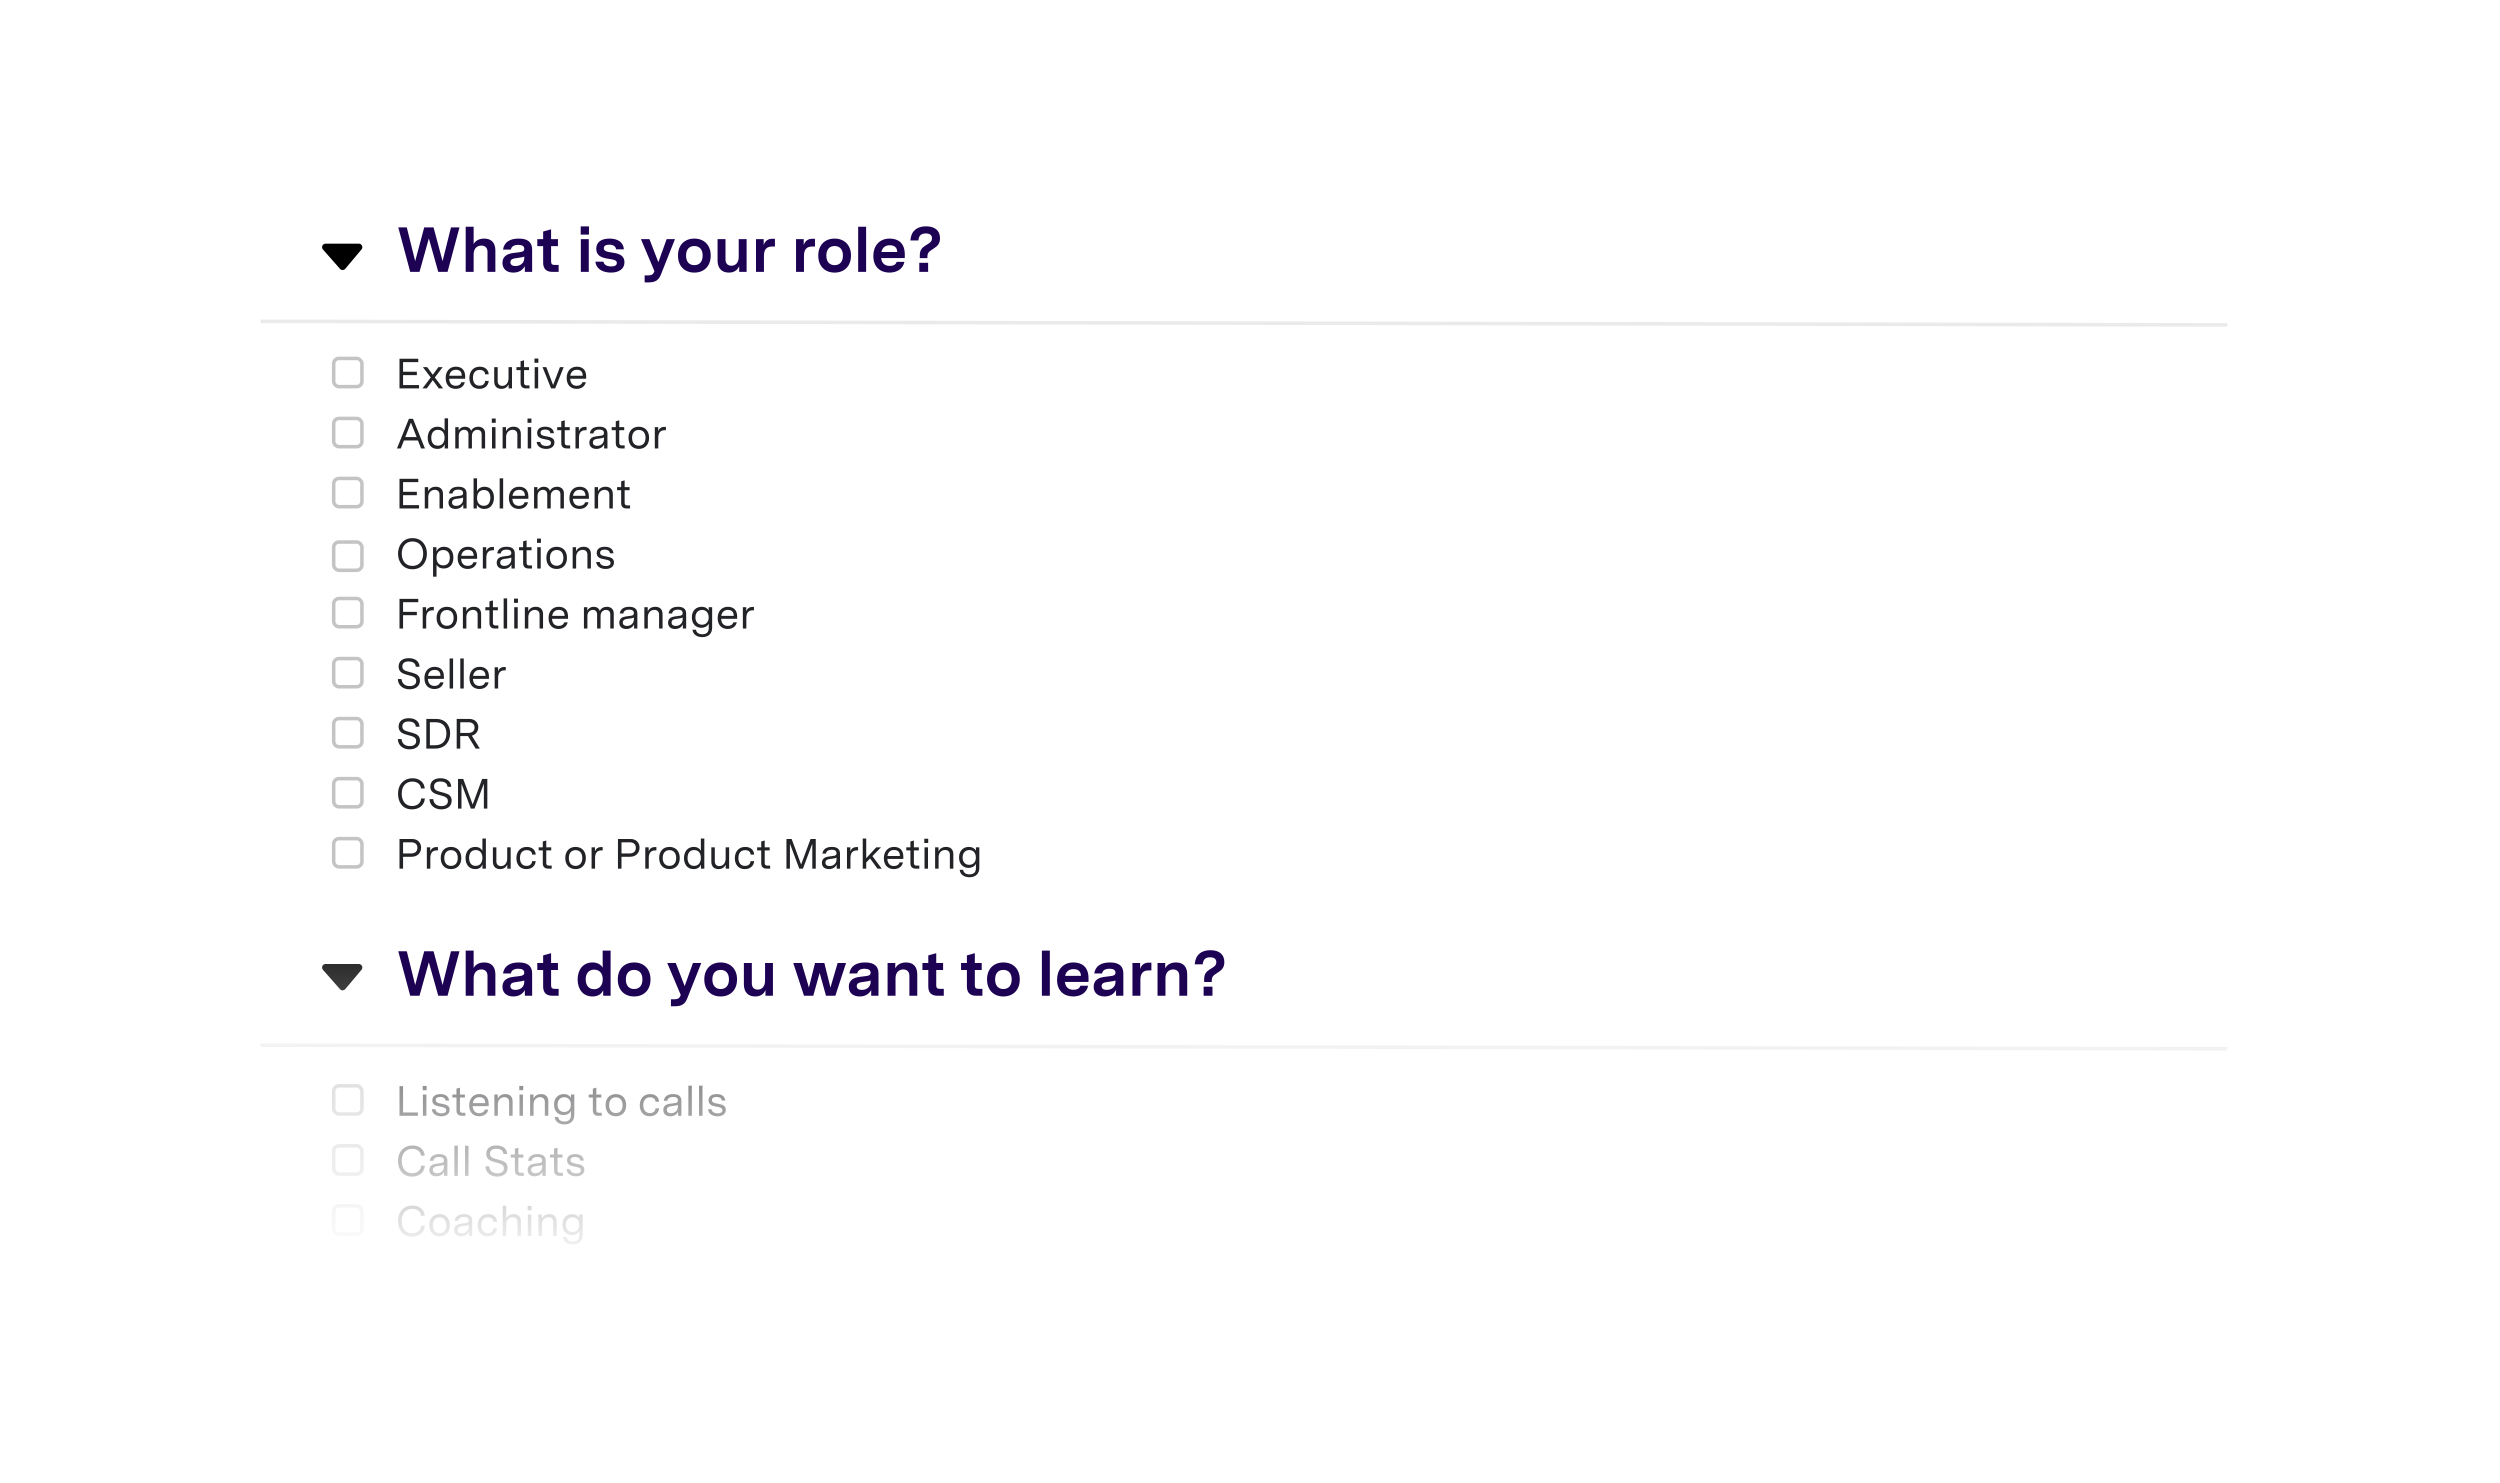 <svg xmlns="http://www.w3.org/2000/svg" fill="none" viewBox="0 0 708 420" height="420" width="708"><g filter="url(#filter0_d_365_137)"><path fill="white" d="M50 50C50 44.477 54.477 40 60 40H648C653.523 40 658 44.477 658 50V350C658 355.523 653.523 360 648 360H60C54.477 360 50 355.523 50 350V50Z"></path></g> <path stroke="#EAEAEA" d="M73.812 91L630.815 92.019"></path> <path stroke="#EAEAEA" d="M73.812 296L630.815 297.019"></path> <path fill="black" d="M101.614 69H92.212C91.352 69 90.893 70.015 91.461 70.661L96.272 76.127C96.676 76.586 97.394 76.578 97.788 76.109L102.38 70.643C102.926 69.993 102.464 69 101.614 69Z"></path> <path fill="black" d="M101.614 273H92.212C91.352 273 90.893 274.015 91.461 274.661L96.272 280.127C96.676 280.586 97.394 280.578 97.788 280.109L102.38 274.643C102.926 273.993 102.464 273 101.614 273Z"></path> <path fill="#222326" d="M113.14 316H118.348V315.052H114.148V307.6H113.14V316ZM119.769 316H120.753V309.964H119.769V316ZM119.709 308.74H120.813V307.528H119.709V308.74ZM124.978 316.132C126.226 316.132 127.33 315.556 127.33 314.296C127.33 313.084 126.31 312.82 125.314 312.628L124.63 312.496C123.946 312.364 123.406 312.172 123.406 311.536C123.406 310.96 123.85 310.648 124.69 310.648C125.506 310.648 126.106 310.948 126.178 311.68H127.186C127.066 310.492 126.166 309.844 124.738 309.844C123.406 309.844 122.434 310.408 122.434 311.62C122.434 312.796 123.358 313.156 124.306 313.336L125.11 313.492C125.842 313.636 126.358 313.828 126.358 314.428C126.358 315.04 125.83 315.304 125.038 315.304C124.21 315.304 123.454 315.016 123.298 314.152H122.29C122.434 315.544 123.682 316.132 124.978 316.132ZM130.819 316H131.791V315.136H130.999C130.435 315.136 130.255 314.872 130.255 314.332V310.828H131.659V309.964H130.255V308.032L129.271 308.308V309.964H128.107V310.828H129.271V314.464C129.271 315.484 129.811 316 130.819 316ZM135.705 316.132C136.869 316.132 137.997 315.568 138.285 314.236H137.325C137.085 314.944 136.497 315.256 135.741 315.256C134.661 315.256 133.929 314.632 133.857 313.252H138.393V312.628C138.393 310.612 137.217 309.844 135.741 309.844C134.013 309.844 132.873 311.14 132.873 313.036C132.873 315.136 134.121 316.132 135.705 316.132ZM133.893 312.412C134.049 311.392 134.673 310.72 135.753 310.72C136.941 310.72 137.421 311.38 137.421 312.412H133.893ZM140.008 316H140.992V312.772C140.992 311.476 141.832 310.72 142.84 310.72C143.608 310.72 144.184 311.164 144.184 312.076V316H145.168V311.92C145.168 310.612 144.448 309.844 143.116 309.844C142.036 309.844 141.34 310.348 140.968 311.104V309.964H140.008V316ZM147.121 316H148.105V309.964H147.121V316ZM147.061 308.74H148.165V307.528H147.061V308.74ZM150.122 316H151.106V312.772C151.106 311.476 151.946 310.72 152.954 310.72C153.722 310.72 154.298 311.164 154.298 312.076V316H155.282V311.92C155.282 310.612 154.562 309.844 153.23 309.844C152.15 309.844 151.454 310.348 151.082 311.104V309.964H150.122V316ZM159.838 318.436C161.494 318.436 162.646 317.536 162.646 315.724V309.964H161.686V310.9C161.398 310.372 160.738 309.844 159.682 309.844C158.23 309.844 156.898 310.792 156.898 312.844C156.898 314.8 158.146 315.796 159.598 315.796C160.402 315.796 161.29 315.448 161.686 314.608V315.82C161.686 317.08 161.002 317.62 159.85 317.62C158.734 317.62 158.17 317.08 158.062 316.336H157.078C157.21 317.668 158.338 318.436 159.838 318.436ZM157.906 312.844C157.906 311.392 158.818 310.732 159.814 310.732C160.81 310.732 161.662 311.416 161.662 312.856C161.662 314.344 160.714 314.92 159.778 314.92C158.77 314.92 157.906 314.236 157.906 312.844ZM169.444 316H170.416V315.136H169.624C169.06 315.136 168.88 314.872 168.88 314.332V310.828H170.284V309.964H168.88V308.032L167.896 308.308V309.964H166.732V310.828H167.896V314.464C167.896 315.484 168.436 316 169.444 316ZM174.414 316.132C176.166 316.132 177.33 314.944 177.33 312.988C177.33 311.032 176.166 309.844 174.414 309.844C172.662 309.844 171.498 311.032 171.498 312.988C171.498 314.944 172.662 316.132 174.414 316.132ZM172.506 312.988C172.506 311.548 173.274 310.756 174.414 310.756C175.554 310.756 176.322 311.548 176.322 312.988C176.322 314.428 175.554 315.22 174.414 315.22C173.274 315.22 172.506 314.428 172.506 312.988ZM183.998 316.132C185.462 316.132 186.518 315.292 186.65 313.876H185.642C185.558 314.764 184.958 315.22 184.046 315.22C182.75 315.22 182.186 314.236 182.186 312.988C182.186 311.74 182.75 310.756 184.106 310.756C184.982 310.756 185.594 311.176 185.642 312.016H186.65C186.554 310.624 185.546 309.844 184.118 309.844C182.186 309.844 181.178 311.284 181.178 313.036C181.178 314.716 182.09 316.132 183.998 316.132ZM189.826 316.132C190.906 316.132 191.65 315.628 192.034 314.848V316H192.97V311.788C192.97 310.468 192.178 309.844 190.654 309.844C189.13 309.844 188.158 310.48 187.99 311.74H188.998C189.106 311.032 189.658 310.648 190.642 310.648C191.542 310.648 191.986 311.008 191.986 311.644C191.986 312.196 191.602 312.328 191.122 312.388L189.694 312.58C188.722 312.712 187.846 313.168 187.846 314.368C187.846 315.544 188.722 316.132 189.826 316.132ZM188.842 314.308C188.842 313.504 189.574 313.336 190.054 313.276L190.954 313.156C191.494 313.084 191.758 313 191.986 312.892V313.396C191.986 314.572 191.062 315.268 190.018 315.268C189.358 315.268 188.842 314.98 188.842 314.308ZM194.946 316H195.93V307.468H194.946V316ZM197.969 316H198.953V307.468H197.969V316ZM203.201 316.132C204.449 316.132 205.553 315.556 205.553 314.296C205.553 313.084 204.533 312.82 203.537 312.628L202.853 312.496C202.169 312.364 201.629 312.172 201.629 311.536C201.629 310.96 202.073 310.648 202.913 310.648C203.729 310.648 204.329 310.948 204.401 311.68H205.409C205.289 310.492 204.389 309.844 202.961 309.844C201.629 309.844 200.657 310.408 200.657 311.62C200.657 312.796 201.581 313.156 202.529 313.336L203.333 313.492C204.065 313.636 204.581 313.828 204.581 314.428C204.581 315.04 204.053 315.304 203.261 315.304C202.433 315.304 201.677 315.016 201.521 314.152H200.513C200.657 315.544 201.905 316.132 203.201 316.132ZM116.668 333.216C118.588 333.216 120.172 332.148 120.316 330.132H119.26C119.152 331.524 118.06 332.268 116.704 332.268C114.712 332.268 113.764 330.66 113.764 328.764C113.764 326.532 115.048 325.344 116.74 325.344C118.072 325.344 119.092 326.004 119.224 327.288H120.28C120.16 325.452 118.66 324.396 116.8 324.396C114.496 324.396 112.72 326.028 112.72 328.812C112.72 331.14 113.992 333.216 116.668 333.216ZM123.557 333.132C124.637 333.132 125.381 332.628 125.765 331.848V333H126.701V328.788C126.701 327.468 125.909 326.844 124.385 326.844C122.861 326.844 121.889 327.48 121.721 328.74H122.729C122.837 328.032 123.389 327.648 124.373 327.648C125.273 327.648 125.717 328.008 125.717 328.644C125.717 329.196 125.333 329.328 124.853 329.388L123.425 329.58C122.453 329.712 121.577 330.168 121.577 331.368C121.577 332.544 122.453 333.132 123.557 333.132ZM122.573 331.308C122.573 330.504 123.305 330.336 123.785 330.276L124.685 330.156C125.225 330.084 125.489 330 125.717 329.892V330.396C125.717 331.572 124.793 332.268 123.749 332.268C123.089 332.268 122.573 331.98 122.573 331.308ZM128.676 333H129.66V324.468H128.676V333ZM131.7 333H132.684V324.468H131.7V333ZM140.816 333.216C142.436 333.216 143.756 332.388 143.756 330.732C143.756 329.388 142.892 328.872 141.584 328.524L140.336 328.188C139.376 327.924 138.764 327.624 138.764 326.724C138.764 325.764 139.448 325.32 140.552 325.32C141.572 325.32 142.496 325.692 142.58 326.82H143.636C143.564 325.128 142.196 324.396 140.588 324.396C138.92 324.396 137.708 325.176 137.708 326.772C137.708 327.984 138.404 328.632 139.868 329.04L141.236 329.424C142.052 329.652 142.688 330 142.688 330.876C142.688 331.776 142.004 332.292 140.852 332.292C139.652 332.292 138.656 331.704 138.536 330.312H137.48C137.54 332.088 138.932 333.216 140.816 333.216ZM147.366 333H148.338V332.136H147.546C146.982 332.136 146.802 331.872 146.802 331.332V327.828H148.206V326.964H146.802V325.032L145.818 325.308V326.964H144.654V327.828H145.818V331.464C145.818 332.484 146.358 333 147.366 333ZM151.4 333.132C152.48 333.132 153.224 332.628 153.608 331.848V333H154.544V328.788C154.544 327.468 153.752 326.844 152.228 326.844C150.704 326.844 149.732 327.48 149.564 328.74H150.572C150.68 328.032 151.232 327.648 152.216 327.648C153.116 327.648 153.56 328.008 153.56 328.644C153.56 329.196 153.176 329.328 152.696 329.388L151.268 329.58C150.296 329.712 149.42 330.168 149.42 331.368C149.42 332.544 150.296 333.132 151.4 333.132ZM150.416 331.308C150.416 330.504 151.148 330.336 151.628 330.276L152.528 330.156C153.068 330.084 153.332 330 153.56 329.892V330.396C153.56 331.572 152.636 332.268 151.592 332.268C150.932 332.268 150.416 331.98 150.416 331.308ZM158.452 333H159.424V332.136H158.632C158.068 332.136 157.888 331.872 157.888 331.332V327.828H159.292V326.964H157.888V325.032L156.904 325.308V326.964H155.74V327.828H156.904V331.464C156.904 332.484 157.444 333 158.452 333ZM163.134 333.132C164.382 333.132 165.486 332.556 165.486 331.296C165.486 330.084 164.466 329.82 163.47 329.628L162.786 329.496C162.102 329.364 161.562 329.172 161.562 328.536C161.562 327.96 162.006 327.648 162.846 327.648C163.662 327.648 164.262 327.948 164.334 328.68H165.342C165.222 327.492 164.322 326.844 162.894 326.844C161.562 326.844 160.59 327.408 160.59 328.62C160.59 329.796 161.514 330.156 162.462 330.336L163.266 330.492C163.998 330.636 164.514 330.828 164.514 331.428C164.514 332.04 163.986 332.304 163.194 332.304C162.366 332.304 161.61 332.016 161.454 331.152H160.446C160.59 332.544 161.838 333.132 163.134 333.132ZM116.668 350.216C118.588 350.216 120.172 349.148 120.316 347.132H119.26C119.152 348.524 118.06 349.268 116.704 349.268C114.712 349.268 113.764 347.66 113.764 345.764C113.764 343.532 115.048 342.344 116.74 342.344C118.072 342.344 119.092 343.004 119.224 344.288H120.28C120.16 342.452 118.66 341.396 116.8 341.396C114.496 341.396 112.72 343.028 112.72 345.812C112.72 348.14 113.992 350.216 116.668 350.216ZM124.493 350.132C126.245 350.132 127.409 348.944 127.409 346.988C127.409 345.032 126.245 343.844 124.493 343.844C122.741 343.844 121.577 345.032 121.577 346.988C121.577 348.944 122.741 350.132 124.493 350.132ZM122.585 346.988C122.585 345.548 123.353 344.756 124.493 344.756C125.633 344.756 126.401 345.548 126.401 346.988C126.401 348.428 125.633 349.22 124.493 349.22C123.353 349.22 122.585 348.428 122.585 346.988ZM130.588 350.132C131.668 350.132 132.412 349.628 132.796 348.848V350H133.732V345.788C133.732 344.468 132.94 343.844 131.416 343.844C129.892 343.844 128.92 344.48 128.752 345.74H129.76C129.868 345.032 130.42 344.648 131.404 344.648C132.304 344.648 132.748 345.008 132.748 345.644C132.748 346.196 132.364 346.328 131.884 346.388L130.456 346.58C129.484 346.712 128.608 347.168 128.608 348.368C128.608 349.544 129.484 350.132 130.588 350.132ZM129.604 348.308C129.604 347.504 130.336 347.336 130.816 347.276L131.716 347.156C132.256 347.084 132.52 347 132.748 346.892V347.396C132.748 348.572 131.824 349.268 130.78 349.268C130.12 349.268 129.604 348.98 129.604 348.308ZM138.108 350.132C139.572 350.132 140.628 349.292 140.76 347.876H139.752C139.668 348.764 139.068 349.22 138.156 349.22C136.86 349.22 136.296 348.236 136.296 346.988C136.296 345.74 136.86 344.756 138.215 344.756C139.092 344.756 139.704 345.176 139.752 346.016H140.76C140.664 344.624 139.656 343.844 138.228 343.844C136.296 343.844 135.288 345.284 135.288 347.036C135.288 348.716 136.2 350.132 138.108 350.132ZM142.375 350H143.359V346.772C143.359 345.476 144.199 344.72 145.207 344.72C145.975 344.72 146.551 345.164 146.551 346.076V350H147.535V345.92C147.535 344.612 146.815 343.844 145.483 343.844C144.415 343.844 143.731 344.336 143.359 345.08V341.468H142.375V350ZM149.488 350H150.472V343.964H149.488V350ZM149.428 342.74H150.532V341.528H149.428V342.74ZM152.489 350H153.473V346.772C153.473 345.476 154.313 344.72 155.321 344.72C156.089 344.72 156.665 345.164 156.665 346.076V350H157.649V345.92C157.649 344.612 156.929 343.844 155.597 343.844C154.517 343.844 153.821 344.348 153.449 345.104V343.964H152.489V350ZM162.205 352.436C163.861 352.436 165.013 351.536 165.013 349.724V343.964H164.053V344.9C163.765 344.372 163.105 343.844 162.049 343.844C160.597 343.844 159.265 344.792 159.265 346.844C159.265 348.8 160.513 349.796 161.965 349.796C162.769 349.796 163.657 349.448 164.053 348.608V349.82C164.053 351.08 163.369 351.62 162.217 351.62C161.101 351.62 160.537 351.08 160.429 350.336H159.445C159.577 351.668 160.705 352.436 162.205 352.436ZM160.273 346.844C160.273 345.392 161.185 344.732 162.181 344.732C163.177 344.732 164.029 345.416 164.029 346.856C164.029 348.344 163.081 348.92 162.145 348.92C161.137 348.92 160.273 348.236 160.273 346.844Z"></path> <rect stroke="#C4C4C4" fill="white" rx="1.5" height="8" width="8" y="101.5" x="94.5"></rect> <rect stroke="#C4C4C4" fill="white" rx="1.5" height="8" width="8" y="118.5" x="94.5"></rect> <rect stroke="#C4C4C4" fill="white" rx="1.5" height="8" width="8" y="135.5" x="94.5"></rect> <rect stroke="#C4C4C4" fill="white" rx="1.5" height="8" width="8" y="153.5" x="94.5"></rect> <rect stroke="#C4C4C4" fill="white" rx="1.5" height="8" width="8" y="169.5" x="94.5"></rect> <rect stroke="#C4C4C4" fill="white" rx="1.5" height="8" width="8" y="186.5" x="94.5"></rect> <rect stroke="#C4C4C4" fill="white" rx="1.5" height="8" width="8" y="203.5" x="94.5"></rect> <rect stroke="#C4C4C4" fill="white" rx="1.5" height="8" width="8" y="220.5" x="94.5"></rect> <rect stroke="#C4C4C4" fill="white" rx="1.5" height="8" width="8" y="237.5" x="94.5"></rect> <rect stroke="#C4C4C4" fill="white" rx="1.5" height="8" width="8" y="307.5" x="94.5"></rect> <rect stroke="#C4C4C4" fill="white" rx="1.5" height="8" width="8" y="324.5" x="94.5"></rect> <rect stroke="#C4C4C4" fill="white" rx="1.5" height="8" width="8" y="341.5" x="94.5"></rect> <path fill="url(#paint0_linear_365_137)" d="M50 51C50 45.477 54.477 41 60 41H648C653.523 41 658 45.477 658 51V350C658 355.523 653.523 360 648 360H60C54.477 360 50 355.523 50 350V51Z"></path> <path fill="#222326" d="M113.14 110H118.672V109.052H114.148V106.232H118.048V105.284H114.148V102.548H118.456V101.6H113.14V110ZM119.637 110H120.861L122.565 107.66L124.269 110H125.493L123.141 106.904L125.373 103.964H124.161L122.565 106.136L120.969 103.964H119.757L121.989 106.904L119.637 110ZM129.049 110.132C130.213 110.132 131.341 109.568 131.629 108.236H130.669C130.429 108.944 129.841 109.256 129.085 109.256C128.005 109.256 127.273 108.632 127.201 107.252H131.737V106.628C131.737 104.612 130.561 103.844 129.085 103.844C127.357 103.844 126.217 105.14 126.217 107.036C126.217 109.136 127.465 110.132 129.049 110.132ZM127.237 106.412C127.393 105.392 128.017 104.72 129.097 104.72C130.285 104.72 130.765 105.38 130.765 106.412H127.237ZM135.752 110.132C137.216 110.132 138.272 109.292 138.404 107.876H137.396C137.312 108.764 136.712 109.22 135.8 109.22C134.504 109.22 133.94 108.236 133.94 106.988C133.94 105.74 134.504 104.756 135.86 104.756C136.736 104.756 137.348 105.176 137.396 106.016H138.404C138.308 104.624 137.3 103.844 135.872 103.844C133.94 103.844 132.932 105.284 132.932 107.036C132.932 108.716 133.844 110.132 135.752 110.132ZM142 110.132C142.972 110.132 143.656 109.676 144.04 108.884V110H145V103.964H144.016V107.156C144.016 108.356 143.32 109.28 142.252 109.28C141.496 109.28 140.944 108.836 140.944 107.924V103.964H139.96V108.056C139.96 109.364 140.74 110.132 142 110.132ZM148.972 110H149.944V109.136H149.152C148.588 109.136 148.408 108.872 148.408 108.332V104.828H149.812V103.964H148.408V102.032L147.424 102.308V103.964H146.26V104.828H147.424V108.464C147.424 109.484 147.964 110 148.972 110ZM151.422 110H152.406V103.964H151.422V110ZM151.362 102.74H152.466V101.528H151.362V102.74ZM156.066 110H157.218L159.642 103.964H158.574L156.642 109.04L154.71 103.964H153.642L156.066 110ZM163.315 110.132C164.479 110.132 165.607 109.568 165.895 108.236H164.935C164.695 108.944 164.107 109.256 163.351 109.256C162.271 109.256 161.539 108.632 161.467 107.252H166.003V106.628C166.003 104.612 164.827 103.844 163.351 103.844C161.623 103.844 160.483 105.14 160.483 107.036C160.483 109.136 161.731 110.132 163.315 110.132ZM161.503 106.412C161.659 105.392 162.283 104.72 163.363 104.72C164.551 104.72 165.031 105.38 165.031 106.412H161.503ZM112.42 127H113.512L114.4 124.732H118.36L119.248 127H120.34L116.956 118.6H115.804L112.42 127ZM114.772 123.784L116.38 119.668L117.988 123.784H114.772ZM123.855 127.132C125.043 127.132 125.643 126.544 125.931 125.812V127H126.891V118.468H125.907V121.948C125.583 121.324 124.947 120.844 123.891 120.844C121.959 120.844 121.131 122.428 121.131 124C121.131 125.56 121.923 127.132 123.855 127.132ZM122.139 123.976C122.139 122.824 122.631 121.732 124.011 121.732C125.379 121.732 125.907 122.788 125.907 123.94C125.907 125.104 125.379 126.22 123.999 126.22C122.631 126.22 122.139 125.14 122.139 123.976ZM128.934 127H129.918V123.412C129.918 122.296 130.686 121.72 131.478 121.72C132.15 121.72 132.666 122.14 132.666 122.992V127H133.65V123.412C133.65 122.296 134.418 121.72 135.21 121.72C135.882 121.72 136.398 122.14 136.398 122.992V127H137.382V122.68C137.382 121.468 136.506 120.844 135.438 120.844C134.61 120.844 133.782 121.216 133.422 122.044C133.206 121.216 132.474 120.844 131.694 120.844C130.878 120.844 130.206 121.252 129.894 121.96V120.964H128.934V127ZM139.34 127H140.324V120.964H139.34V127ZM139.28 119.74H140.384V118.528H139.28V119.74ZM142.34 127H143.324V123.772C143.324 122.476 144.164 121.72 145.172 121.72C145.94 121.72 146.516 122.164 146.516 123.076V127H147.5V122.92C147.5 121.612 146.78 120.844 145.448 120.844C144.368 120.844 143.672 121.348 143.3 122.104V120.964H142.34V127ZM149.453 127H150.437V120.964H149.453V127ZM149.393 119.74H150.497V118.528H149.393V119.74ZM154.662 127.132C155.91 127.132 157.014 126.556 157.014 125.296C157.014 124.084 155.994 123.82 154.998 123.628L154.314 123.496C153.63 123.364 153.09 123.172 153.09 122.536C153.09 121.96 153.534 121.648 154.374 121.648C155.19 121.648 155.79 121.948 155.862 122.68H156.87C156.75 121.492 155.85 120.844 154.422 120.844C153.09 120.844 152.118 121.408 152.118 122.62C152.118 123.796 153.042 124.156 153.99 124.336L154.794 124.492C155.526 124.636 156.042 124.828 156.042 125.428C156.042 126.04 155.514 126.304 154.722 126.304C153.894 126.304 153.138 126.016 152.982 125.152H151.974C152.118 126.544 153.366 127.132 154.662 127.132ZM160.503 127H161.475V126.136H160.683C160.119 126.136 159.939 125.872 159.939 125.332V121.828H161.343V120.964H159.939V119.032L158.955 119.308V120.964H157.791V121.828H158.955V125.464C158.955 126.484 159.495 127 160.503 127ZM162.977 127H163.961V124.024C163.961 122.752 164.417 121.84 165.737 121.84H166.121V120.892H165.689C164.777 120.892 164.213 121.348 163.937 122.104V120.964H162.977V127ZM168.885 127.132C169.965 127.132 170.709 126.628 171.093 125.848V127H172.029V122.788C172.029 121.468 171.237 120.844 169.713 120.844C168.189 120.844 167.217 121.48 167.049 122.74H168.057C168.165 122.032 168.717 121.648 169.701 121.648C170.601 121.648 171.045 122.008 171.045 122.644C171.045 123.196 170.661 123.328 170.181 123.388L168.753 123.58C167.781 123.712 166.905 124.168 166.905 125.368C166.905 126.544 167.781 127.132 168.885 127.132ZM167.901 125.308C167.901 124.504 168.633 124.336 169.113 124.276L170.013 124.156C170.553 124.084 170.817 124 171.045 123.892V124.396C171.045 125.572 170.121 126.268 169.077 126.268C168.417 126.268 167.901 125.98 167.901 125.308ZM175.936 127H176.908V126.136H176.116C175.552 126.136 175.372 125.872 175.372 125.332V121.828H176.776V120.964H175.372V119.032L174.388 119.308V120.964H173.224V121.828H174.388V125.464C174.388 126.484 174.928 127 175.936 127ZM180.907 127.132C182.659 127.132 183.823 125.944 183.823 123.988C183.823 122.032 182.659 120.844 180.907 120.844C179.155 120.844 177.991 122.032 177.991 123.988C177.991 125.944 179.155 127.132 180.907 127.132ZM178.999 123.988C178.999 122.548 179.767 121.756 180.907 121.756C182.047 121.756 182.815 122.548 182.815 123.988C182.815 125.428 182.047 126.22 180.907 126.22C179.767 126.22 178.999 125.428 178.999 123.988ZM185.442 127H186.426V124.024C186.426 122.752 186.882 121.84 188.202 121.84H188.586V120.892H188.154C187.242 120.892 186.678 121.348 186.402 122.104V120.964H185.442V127ZM113.14 144H118.672V143.052H114.148V140.232H118.048V139.284H114.148V136.548H118.456V135.6H113.14V144ZM120.297 144H121.281V140.772C121.281 139.476 122.121 138.72 123.129 138.72C123.897 138.72 124.473 139.164 124.473 140.076V144H125.457V139.92C125.457 138.612 124.737 137.844 123.405 137.844C122.325 137.844 121.629 138.348 121.257 139.104V137.964H120.297V144ZM128.994 144.132C130.074 144.132 130.818 143.628 131.202 142.848V144H132.138V139.788C132.138 138.468 131.346 137.844 129.822 137.844C128.298 137.844 127.326 138.48 127.158 139.74H128.166C128.274 139.032 128.826 138.648 129.81 138.648C130.71 138.648 131.154 139.008 131.154 139.644C131.154 140.196 130.77 140.328 130.29 140.388L128.862 140.58C127.89 140.712 127.014 141.168 127.014 142.368C127.014 143.544 127.89 144.132 128.994 144.132ZM128.01 142.308C128.01 141.504 128.742 141.336 129.222 141.276L130.122 141.156C130.662 141.084 130.926 141 131.154 140.892V141.396C131.154 142.572 130.23 143.268 129.186 143.268C128.526 143.268 128.01 142.98 128.01 142.308ZM137.162 144.132C139.106 144.132 139.886 142.512 139.886 140.928C139.886 139.344 139.106 137.844 137.21 137.844C136.082 137.844 135.41 138.456 135.098 139.092V135.468H134.114V144H135.05V142.944C135.386 143.604 136.094 144.132 137.162 144.132ZM135.098 141.048C135.098 139.824 135.674 138.768 137.054 138.768C138.422 138.768 138.866 139.812 138.866 140.964C138.866 142.128 138.41 143.244 137.006 143.244C135.638 143.244 135.098 142.188 135.098 141.048ZM141.508 144H142.492V135.468H141.508V144ZM146.944 144.132C148.108 144.132 149.236 143.568 149.524 142.236H148.564C148.324 142.944 147.736 143.256 146.98 143.256C145.9 143.256 145.168 142.632 145.096 141.252H149.632V140.628C149.632 138.612 148.456 137.844 146.98 137.844C145.252 137.844 144.112 139.14 144.112 141.036C144.112 143.136 145.36 144.132 146.944 144.132ZM145.132 140.412C145.288 139.392 145.912 138.72 146.992 138.72C148.18 138.72 148.66 139.38 148.66 140.412H145.132ZM151.247 144H152.231V140.412C152.231 139.296 152.999 138.72 153.791 138.72C154.463 138.72 154.979 139.14 154.979 139.992V144H155.963V140.412C155.963 139.296 156.731 138.72 157.523 138.72C158.195 138.72 158.711 139.14 158.711 139.992V144H159.695V139.68C159.695 138.468 158.819 137.844 157.751 137.844C156.923 137.844 156.095 138.216 155.735 139.044C155.519 138.216 154.787 137.844 154.007 137.844C153.191 137.844 152.519 138.252 152.207 138.96V137.964H151.247V144ZM164.088 144.132C165.252 144.132 166.38 143.568 166.668 142.236H165.708C165.468 142.944 164.88 143.256 164.124 143.256C163.044 143.256 162.312 142.632 162.24 141.252H166.776V140.628C166.776 138.612 165.6 137.844 164.124 137.844C162.396 137.844 161.256 139.14 161.256 141.036C161.256 143.136 162.504 144.132 164.088 144.132ZM162.276 140.412C162.432 139.392 163.056 138.72 164.136 138.72C165.324 138.72 165.804 139.38 165.804 140.412H162.276ZM168.391 144H169.375V140.772C169.375 139.476 170.215 138.72 171.223 138.72C171.991 138.72 172.567 139.164 172.567 140.076V144H173.551V139.92C173.551 138.612 172.831 137.844 171.499 137.844C170.419 137.844 169.723 138.348 169.351 139.104V137.964H168.391V144ZM177.46 144H178.432V143.136H177.64C177.076 143.136 176.896 142.872 176.896 142.332V138.828H178.3V137.964H176.896V136.032L175.912 136.308V137.964H174.748V138.828H175.912V142.464C175.912 143.484 176.452 144 177.46 144ZM116.812 161.216C119.512 161.216 120.904 159.104 120.904 156.8C120.904 154.496 119.512 152.396 116.812 152.396C114.112 152.396 112.72 154.496 112.72 156.8C112.72 159.104 114.112 161.216 116.812 161.216ZM113.776 156.8C113.776 154.94 114.76 153.344 116.812 153.344C118.864 153.344 119.848 154.94 119.848 156.8C119.848 158.66 118.864 160.268 116.812 160.268C114.76 160.268 113.776 158.66 113.776 156.8ZM122.641 163.304H123.625V159.944C123.949 160.496 124.549 161 125.653 161C127.165 161 128.401 160.064 128.401 157.928C128.401 155.804 127.177 154.844 125.725 154.844C124.621 154.844 123.889 155.42 123.601 156.188V154.964H122.641V163.304ZM123.625 157.928C123.625 156.404 124.465 155.768 125.533 155.768C126.601 155.768 127.393 156.428 127.393 157.928C127.393 159.44 126.589 160.112 125.521 160.112C124.465 160.112 123.625 159.452 123.625 157.928ZM132.436 161.132C133.6 161.132 134.728 160.568 135.016 159.236H134.056C133.816 159.944 133.228 160.256 132.472 160.256C131.392 160.256 130.66 159.632 130.588 158.252H135.124V157.628C135.124 155.612 133.948 154.844 132.472 154.844C130.744 154.844 129.604 156.14 129.604 158.036C129.604 160.136 130.852 161.132 132.436 161.132ZM130.624 157.412C130.78 156.392 131.404 155.72 132.484 155.72C133.672 155.72 134.152 156.38 134.152 157.412H130.624ZM136.739 161H137.723V158.024C137.723 156.752 138.179 155.84 139.499 155.84H139.883V154.892H139.451C138.539 154.892 137.975 155.348 137.699 156.104V154.964H136.739V161ZM142.646 161.132C143.726 161.132 144.47 160.628 144.854 159.848V161H145.79V156.788C145.79 155.468 144.998 154.844 143.474 154.844C141.95 154.844 140.978 155.48 140.81 156.74H141.818C141.926 156.032 142.478 155.648 143.462 155.648C144.362 155.648 144.806 156.008 144.806 156.644C144.806 157.196 144.422 157.328 143.942 157.388L142.514 157.58C141.542 157.712 140.666 158.168 140.666 159.368C140.666 160.544 141.542 161.132 142.646 161.132ZM141.662 159.308C141.662 158.504 142.394 158.336 142.874 158.276L143.774 158.156C144.314 158.084 144.578 158 144.806 157.892V158.396C144.806 159.572 143.882 160.268 142.838 160.268C142.178 160.268 141.662 159.98 141.662 159.308ZM149.698 161H150.67V160.136H149.878C149.314 160.136 149.134 159.872 149.134 159.332V155.828H150.538V154.964H149.134V153.032L148.15 153.308V154.964H146.986V155.828H148.15V159.464C148.15 160.484 148.69 161 149.698 161ZM152.148 161H153.132V154.964H152.148V161ZM152.088 153.74H153.192V152.528H152.088V153.74ZM157.645 161.132C159.397 161.132 160.561 159.944 160.561 157.988C160.561 156.032 159.397 154.844 157.645 154.844C155.893 154.844 154.729 156.032 154.729 157.988C154.729 159.944 155.893 161.132 157.645 161.132ZM155.737 157.988C155.737 156.548 156.505 155.756 157.645 155.756C158.785 155.756 159.553 156.548 159.553 157.988C159.553 159.428 158.785 160.22 157.645 160.22C156.505 160.22 155.737 159.428 155.737 157.988ZM162.18 161H163.164V157.772C163.164 156.476 164.004 155.72 165.012 155.72C165.78 155.72 166.356 156.164 166.356 157.076V161H167.34V156.92C167.34 155.612 166.62 154.844 165.288 154.844C164.208 154.844 163.512 155.348 163.14 156.104V154.964H162.18V161ZM171.525 161.132C172.773 161.132 173.877 160.556 173.877 159.296C173.877 158.084 172.857 157.82 171.861 157.628L171.177 157.496C170.493 157.364 169.953 157.172 169.953 156.536C169.953 155.96 170.397 155.648 171.237 155.648C172.053 155.648 172.653 155.948 172.725 156.68H173.733C173.613 155.492 172.713 154.844 171.285 154.844C169.953 154.844 168.981 155.408 168.981 156.62C168.981 157.796 169.905 158.156 170.853 158.336L171.657 158.492C172.389 158.636 172.905 158.828 172.905 159.428C172.905 160.04 172.377 160.304 171.585 160.304C170.757 160.304 170.001 160.016 169.845 159.152H168.837C168.981 160.544 170.229 161.132 171.525 161.132ZM113.14 178H114.148V174.232H118.048V173.284H114.148V170.548H118.456V169.6H113.14V178ZM119.711 178H120.695V175.024C120.695 173.752 121.151 172.84 122.471 172.84H122.855V171.892H122.423C121.511 171.892 120.947 172.348 120.671 173.104V171.964H119.711V178ZM126.555 178.132C128.307 178.132 129.471 176.944 129.471 174.988C129.471 173.032 128.307 171.844 126.555 171.844C124.803 171.844 123.639 173.032 123.639 174.988C123.639 176.944 124.803 178.132 126.555 178.132ZM124.647 174.988C124.647 173.548 125.415 172.756 126.555 172.756C127.695 172.756 128.463 173.548 128.463 174.988C128.463 176.428 127.695 177.22 126.555 177.22C125.415 177.22 124.647 176.428 124.647 174.988ZM131.09 178H132.074V174.772C132.074 173.476 132.914 172.72 133.922 172.72C134.69 172.72 135.266 173.164 135.266 174.076V178H136.25V173.92C136.25 172.612 135.53 171.844 134.198 171.844C133.118 171.844 132.422 172.348 132.05 173.104V171.964H131.09V178ZM140.159 178H141.131V177.136H140.339C139.775 177.136 139.595 176.872 139.595 176.332V172.828H140.999V171.964H139.595V170.032L138.611 170.308V171.964H137.447V172.828H138.611V176.464C138.611 177.484 139.151 178 140.159 178ZM142.633 178H143.617V169.468H142.633V178ZM145.633 178H146.617V171.964H145.633V178ZM145.573 170.74H146.677V169.528H145.573V170.74ZM148.633 178H149.617V174.772C149.617 173.476 150.457 172.72 151.465 172.72C152.233 172.72 152.809 173.164 152.809 174.076V178H153.793V173.92C153.793 172.612 153.073 171.844 151.741 171.844C150.661 171.844 149.965 172.348 149.593 173.104V171.964H148.633V178ZM158.182 178.132C159.346 178.132 160.474 177.568 160.762 176.236H159.802C159.562 176.944 158.974 177.256 158.218 177.256C157.138 177.256 156.406 176.632 156.334 175.252H160.87V174.628C160.87 172.612 159.694 171.844 158.218 171.844C156.49 171.844 155.35 173.14 155.35 175.036C155.35 177.136 156.598 178.132 158.182 178.132ZM156.37 174.412C156.526 173.392 157.15 172.72 158.23 172.72C159.418 172.72 159.898 173.38 159.898 174.412H156.37ZM165.368 178H166.352V174.412C166.352 173.296 167.12 172.72 167.912 172.72C168.584 172.72 169.1 173.14 169.1 173.992V178H170.084V174.412C170.084 173.296 170.852 172.72 171.644 172.72C172.316 172.72 172.832 173.14 172.832 173.992V178H173.816V173.68C173.816 172.468 172.94 171.844 171.872 171.844C171.044 171.844 170.216 172.216 169.856 173.044C169.64 172.216 168.908 171.844 168.128 171.844C167.312 171.844 166.64 172.252 166.328 172.96V171.964H165.368V178ZM177.357 178.132C178.437 178.132 179.181 177.628 179.565 176.848V178H180.501V173.788C180.501 172.468 179.709 171.844 178.185 171.844C176.661 171.844 175.689 172.48 175.521 173.74H176.529C176.637 173.032 177.189 172.648 178.173 172.648C179.073 172.648 179.517 173.008 179.517 173.644C179.517 174.196 179.133 174.328 178.653 174.388L177.225 174.58C176.253 174.712 175.377 175.168 175.377 176.368C175.377 177.544 176.253 178.132 177.357 178.132ZM176.373 176.308C176.373 175.504 177.105 175.336 177.585 175.276L178.485 175.156C179.025 175.084 179.289 175 179.517 174.892V175.396C179.517 176.572 178.593 177.268 177.549 177.268C176.889 177.268 176.373 176.98 176.373 176.308ZM182.477 178H183.461V174.772C183.461 173.476 184.301 172.72 185.309 172.72C186.077 172.72 186.653 173.164 186.653 174.076V178H187.637V173.92C187.637 172.612 186.917 171.844 185.585 171.844C184.505 171.844 183.809 172.348 183.437 173.104V171.964H182.477V178ZM191.174 178.132C192.254 178.132 192.998 177.628 193.382 176.848V178H194.318V173.788C194.318 172.468 193.526 171.844 192.002 171.844C190.478 171.844 189.506 172.48 189.338 173.74H190.346C190.454 173.032 191.006 172.648 191.99 172.648C192.89 172.648 193.334 173.008 193.334 173.644C193.334 174.196 192.95 174.328 192.47 174.388L191.042 174.58C190.07 174.712 189.194 175.168 189.194 176.368C189.194 177.544 190.07 178.132 191.174 178.132ZM190.19 176.308C190.19 175.504 190.922 175.336 191.402 175.276L192.302 175.156C192.842 175.084 193.106 175 193.334 174.892V175.396C193.334 176.572 192.41 177.268 191.366 177.268C190.706 177.268 190.19 176.98 190.19 176.308ZM198.873 180.436C200.529 180.436 201.681 179.536 201.681 177.724V171.964H200.721V172.9C200.433 172.372 199.773 171.844 198.717 171.844C197.265 171.844 195.933 172.792 195.933 174.844C195.933 176.8 197.181 177.796 198.633 177.796C199.437 177.796 200.325 177.448 200.721 176.608V177.82C200.721 179.08 200.037 179.62 198.885 179.62C197.769 179.62 197.205 179.08 197.097 178.336H196.113C196.245 179.668 197.373 180.436 198.873 180.436ZM196.941 174.844C196.941 173.392 197.853 172.732 198.849 172.732C199.845 172.732 200.697 173.416 200.697 174.856C200.697 176.344 199.749 176.92 198.813 176.92C197.805 176.92 196.941 176.236 196.941 174.844ZM206.077 178.132C207.241 178.132 208.369 177.568 208.657 176.236H207.697C207.457 176.944 206.869 177.256 206.113 177.256C205.033 177.256 204.301 176.632 204.229 175.252H208.765V174.628C208.765 172.612 207.589 171.844 206.113 171.844C204.385 171.844 203.245 173.14 203.245 175.036C203.245 177.136 204.493 178.132 206.077 178.132ZM204.265 174.412C204.421 173.392 205.045 172.72 206.125 172.72C207.313 172.72 207.793 173.38 207.793 174.412H204.265ZM210.379 178H211.363V175.024C211.363 173.752 211.819 172.84 213.139 172.84H213.523V171.892H213.091C212.179 171.892 211.615 172.348 211.339 173.104V171.964H210.379V178ZM115.996 195.216C117.616 195.216 118.936 194.388 118.936 192.732C118.936 191.388 118.072 190.872 116.764 190.524L115.516 190.188C114.556 189.924 113.944 189.624 113.944 188.724C113.944 187.764 114.628 187.32 115.732 187.32C116.752 187.32 117.676 187.692 117.76 188.82H118.816C118.744 187.128 117.376 186.396 115.768 186.396C114.1 186.396 112.888 187.176 112.888 188.772C112.888 189.984 113.584 190.632 115.048 191.04L116.416 191.424C117.232 191.652 117.868 192 117.868 192.876C117.868 193.776 117.184 194.292 116.032 194.292C114.832 194.292 113.836 193.704 113.716 192.312H112.66C112.72 194.088 114.112 195.216 115.996 195.216ZM123.026 195.132C124.19 195.132 125.318 194.568 125.606 193.236H124.646C124.406 193.944 123.818 194.256 123.062 194.256C121.982 194.256 121.25 193.632 121.178 192.252H125.714V191.628C125.714 189.612 124.538 188.844 123.062 188.844C121.334 188.844 120.194 190.14 120.194 192.036C120.194 194.136 121.442 195.132 123.026 195.132ZM121.214 191.412C121.37 190.392 121.994 189.72 123.074 189.72C124.262 189.72 124.742 190.38 124.742 191.412H121.214ZM127.329 195H128.313V186.468H127.329V195ZM130.352 195H131.336V186.468H130.352V195ZM135.787 195.132C136.951 195.132 138.079 194.568 138.367 193.236H137.407C137.167 193.944 136.579 194.256 135.823 194.256C134.743 194.256 134.011 193.632 133.939 192.252H138.475V191.628C138.475 189.612 137.299 188.844 135.823 188.844C134.095 188.844 132.955 190.14 132.955 192.036C132.955 194.136 134.203 195.132 135.787 195.132ZM133.975 191.412C134.131 190.392 134.755 189.72 135.835 189.72C137.023 189.72 137.503 190.38 137.503 191.412H133.975ZM140.09 195H141.074V192.024C141.074 190.752 141.53 189.84 142.85 189.84H143.234V188.892H142.802C141.89 188.892 141.326 189.348 141.05 190.104V188.964H140.09V195ZM115.996 212.216C117.616 212.216 118.936 211.388 118.936 209.732C118.936 208.388 118.072 207.872 116.764 207.524L115.516 207.188C114.556 206.924 113.944 206.624 113.944 205.724C113.944 204.764 114.628 204.32 115.732 204.32C116.752 204.32 117.676 204.692 117.76 205.82H118.816C118.744 204.128 117.376 203.396 115.768 203.396C114.1 203.396 112.888 204.176 112.888 205.772C112.888 206.984 113.584 207.632 115.048 208.04L116.416 208.424C117.232 208.652 117.868 209 117.868 209.876C117.868 210.776 117.184 211.292 116.032 211.292C114.832 211.292 113.836 210.704 113.716 209.312H112.66C112.72 211.088 114.112 212.216 115.996 212.216ZM120.734 212H123.23C126.11 212 127.478 209.972 127.478 207.668C127.478 205.424 126.17 203.6 123.458 203.6H120.734V212ZM121.742 211.052V204.548H123.398C125.51 204.548 126.422 205.928 126.422 207.728C126.422 209.576 125.462 211.052 123.254 211.052H121.742ZM129.335 212H130.343V208.46H132.551L134.711 212H135.899L133.619 208.352C134.831 208.028 135.455 207.008 135.455 205.952C135.455 204.788 134.615 203.6 132.899 203.6H129.335V212ZM130.343 207.56V204.548H132.719C133.835 204.548 134.399 205.184 134.399 206.036C134.399 206.96 133.763 207.56 132.671 207.56H130.343ZM116.668 229.216C118.588 229.216 120.172 228.148 120.316 226.132H119.26C119.152 227.524 118.06 228.268 116.704 228.268C114.712 228.268 113.764 226.66 113.764 224.764C113.764 222.532 115.048 221.344 116.74 221.344C118.072 221.344 119.092 222.004 119.224 223.288H120.28C120.16 221.452 118.66 220.396 116.8 220.396C114.496 220.396 112.72 222.028 112.72 224.812C112.72 227.14 113.992 229.216 116.668 229.216ZM124.973 229.216C126.593 229.216 127.913 228.388 127.913 226.732C127.913 225.388 127.049 224.872 125.741 224.524L124.493 224.188C123.533 223.924 122.921 223.624 122.921 222.724C122.921 221.764 123.605 221.32 124.709 221.32C125.729 221.32 126.653 221.692 126.737 222.82H127.793C127.721 221.128 126.353 220.396 124.745 220.396C123.077 220.396 121.865 221.176 121.865 222.772C121.865 223.984 122.561 224.632 124.025 225.04L125.393 225.424C126.209 225.652 126.845 226 126.845 226.876C126.845 227.776 126.161 228.292 125.009 228.292C123.809 228.292 122.813 227.704 122.693 226.312H121.637C121.697 228.088 123.089 229.216 124.973 229.216ZM129.71 229H130.694V221.932L133.346 229H134.378L137.03 221.932V229H138.014V220.6H136.538L133.862 227.836L131.186 220.6H129.71V229ZM113.14 246H114.148V242.64H116.56C118.336 242.64 119.26 241.416 119.26 240.048C119.26 238.788 118.42 237.6 116.704 237.6H113.14V246ZM114.148 241.692V238.548H116.524C117.64 238.548 118.204 239.184 118.204 240.108C118.204 241.092 117.568 241.692 116.476 241.692H114.148ZM120.883 246H121.867V243.024C121.867 241.752 122.323 240.84 123.643 240.84H124.027V239.892H123.595C122.683 239.892 122.119 240.348 121.843 241.104V239.964H120.883V246ZM127.727 246.132C129.479 246.132 130.643 244.944 130.643 242.988C130.643 241.032 129.479 239.844 127.727 239.844C125.975 239.844 124.811 241.032 124.811 242.988C124.811 244.944 125.975 246.132 127.727 246.132ZM125.819 242.988C125.819 241.548 126.587 240.756 127.727 240.756C128.867 240.756 129.635 241.548 129.635 242.988C129.635 244.428 128.867 245.22 127.727 245.22C126.587 245.22 125.819 244.428 125.819 242.988ZM134.566 246.132C135.754 246.132 136.354 245.544 136.642 244.812V246H137.602V237.468H136.618V240.948C136.294 240.324 135.658 239.844 134.602 239.844C132.67 239.844 131.842 241.428 131.842 243C131.842 244.56 132.634 246.132 134.566 246.132ZM132.85 242.976C132.85 241.824 133.342 240.732 134.722 240.732C136.09 240.732 136.618 241.788 136.618 242.94C136.618 244.104 136.09 245.22 134.71 245.22C133.342 245.22 132.85 244.14 132.85 242.976ZM141.625 246.132C142.597 246.132 143.281 245.676 143.665 244.884V246H144.625V239.964H143.641V243.156C143.641 244.356 142.945 245.28 141.877 245.28C141.121 245.28 140.569 244.836 140.569 243.924V239.964H139.585V244.056C139.585 245.364 140.365 246.132 141.625 246.132ZM149.065 246.132C150.529 246.132 151.585 245.292 151.717 243.876H150.709C150.625 244.764 150.025 245.22 149.113 245.22C147.817 245.22 147.253 244.236 147.253 242.988C147.253 241.74 147.817 240.756 149.173 240.756C150.049 240.756 150.661 241.176 150.709 242.016H151.717C151.621 240.624 150.613 239.844 149.185 239.844C147.253 239.844 146.245 241.284 146.245 243.036C146.245 244.716 147.157 246.132 149.065 246.132ZM155.265 246H156.237V245.136H155.445C154.881 245.136 154.701 244.872 154.701 244.332V240.828H156.105V239.964H154.701V238.032L153.717 238.308V239.964H152.553V240.828H153.717V244.464C153.717 245.484 154.257 246 155.265 246ZM163 246.132C164.752 246.132 165.916 244.944 165.916 242.988C165.916 241.032 164.752 239.844 163 239.844C161.248 239.844 160.084 241.032 160.084 242.988C160.084 244.944 161.248 246.132 163 246.132ZM161.092 242.988C161.092 241.548 161.86 240.756 163 240.756C164.14 240.756 164.908 241.548 164.908 242.988C164.908 244.428 164.14 245.22 163 245.22C161.86 245.22 161.092 244.428 161.092 242.988ZM167.536 246H168.52V243.024C168.52 241.752 168.976 240.84 170.296 240.84H170.68V239.892H170.248C169.336 239.892 168.772 240.348 168.496 241.104V239.964H167.536V246ZM175.003 246H176.011V242.64H178.423C180.199 242.64 181.123 241.416 181.123 240.048C181.123 238.788 180.283 237.6 178.567 237.6H175.003V246ZM176.011 241.692V238.548H178.387C179.503 238.548 180.067 239.184 180.067 240.108C180.067 241.092 179.431 241.692 178.339 241.692H176.011ZM182.747 246H183.731V243.024C183.731 241.752 184.187 240.84 185.507 240.84H185.891V239.892H185.459C184.547 239.892 183.983 240.348 183.707 241.104V239.964H182.747V246ZM189.59 246.132C191.342 246.132 192.506 244.944 192.506 242.988C192.506 241.032 191.342 239.844 189.59 239.844C187.838 239.844 186.674 241.032 186.674 242.988C186.674 244.944 187.838 246.132 189.59 246.132ZM187.682 242.988C187.682 241.548 188.45 240.756 189.59 240.756C190.73 240.756 191.498 241.548 191.498 242.988C191.498 244.428 190.73 245.22 189.59 245.22C188.45 245.22 187.682 244.428 187.682 242.988ZM196.429 246.132C197.617 246.132 198.217 245.544 198.505 244.812V246H199.465V237.468H198.481V240.948C198.157 240.324 197.521 239.844 196.465 239.844C194.533 239.844 193.705 241.428 193.705 243C193.705 244.56 194.497 246.132 196.429 246.132ZM194.713 242.976C194.713 241.824 195.205 240.732 196.585 240.732C197.953 240.732 198.481 241.788 198.481 242.94C198.481 244.104 197.953 245.22 196.573 245.22C195.205 245.22 194.713 244.14 194.713 242.976ZM203.488 246.132C204.46 246.132 205.144 245.676 205.528 244.884V246H206.488V239.964H205.504V243.156C205.504 244.356 204.808 245.28 203.74 245.28C202.984 245.28 202.432 244.836 202.432 243.924V239.964H201.448V244.056C201.448 245.364 202.228 246.132 203.488 246.132ZM210.928 246.132C212.392 246.132 213.448 245.292 213.58 243.876H212.572C212.488 244.764 211.888 245.22 210.976 245.22C209.68 245.22 209.116 244.236 209.116 242.988C209.116 241.74 209.68 240.756 211.036 240.756C211.912 240.756 212.524 241.176 212.572 242.016H213.58C213.484 240.624 212.476 239.844 211.048 239.844C209.116 239.844 208.108 241.284 208.108 243.036C208.108 244.716 209.02 246.132 210.928 246.132ZM217.128 246H218.1V245.136H217.308C216.744 245.136 216.564 244.872 216.564 244.332V240.828H217.968V239.964H216.564V238.032L215.58 238.308V239.964H214.416V240.828H215.58V244.464C215.58 245.484 216.12 246 217.128 246ZM222.722 246H223.706V238.932L226.358 246H227.39L230.042 238.932V246H231.026V237.6H229.55L226.874 244.836L224.198 237.6H222.722V246ZM234.744 246.132C235.824 246.132 236.568 245.628 236.952 244.848V246H237.888V241.788C237.888 240.468 237.096 239.844 235.572 239.844C234.048 239.844 233.076 240.48 232.908 241.74H233.916C234.024 241.032 234.576 240.648 235.56 240.648C236.46 240.648 236.904 241.008 236.904 241.644C236.904 242.196 236.52 242.328 236.04 242.388L234.612 242.58C233.64 242.712 232.764 243.168 232.764 244.368C232.764 245.544 233.64 246.132 234.744 246.132ZM233.76 244.308C233.76 243.504 234.492 243.336 234.972 243.276L235.872 243.156C236.412 243.084 236.676 243 236.904 242.892V243.396C236.904 244.572 235.98 245.268 234.936 245.268C234.276 245.268 233.76 244.98 233.76 244.308ZM239.864 246H240.848V243.024C240.848 241.752 241.304 240.84 242.624 240.84H243.008V239.892H242.576C241.664 239.892 241.1 240.348 240.824 241.104V239.964H239.864V246ZM244.329 246H245.313V244.248L246.405 243.132L248.493 246H249.705L247.065 242.448L249.501 239.964H248.157L245.313 243.036V237.468H244.329V246ZM253.139 246.132C254.303 246.132 255.431 245.568 255.719 244.236H254.759C254.519 244.944 253.931 245.256 253.175 245.256C252.095 245.256 251.363 244.632 251.291 243.252H255.827V242.628C255.827 240.612 254.651 239.844 253.175 239.844C251.447 239.844 250.307 241.14 250.307 243.036C250.307 245.136 251.555 246.132 253.139 246.132ZM251.327 242.412C251.483 241.392 252.107 240.72 253.187 240.72C254.375 240.72 254.855 241.38 254.855 242.412H251.327ZM259.374 246H260.346V245.136H259.554C258.99 245.136 258.81 244.872 258.81 244.332V240.828H260.214V239.964H258.81V238.032L257.826 238.308V239.964H256.662V240.828H257.826V244.464C257.826 245.484 258.366 246 259.374 246ZM261.824 246H262.808V239.964H261.824V246ZM261.764 238.74H262.868V237.528H261.764V238.74ZM264.825 246H265.809V242.772C265.809 241.476 266.649 240.72 267.657 240.72C268.425 240.72 269.001 241.164 269.001 242.076V246H269.985V241.92C269.985 240.612 269.265 239.844 267.933 239.844C266.853 239.844 266.157 240.348 265.785 241.104V239.964H264.825V246ZM274.541 248.436C276.197 248.436 277.349 247.536 277.349 245.724V239.964H276.389V240.9C276.101 240.372 275.441 239.844 274.385 239.844C272.933 239.844 271.601 240.792 271.601 242.844C271.601 244.8 272.849 245.796 274.301 245.796C275.105 245.796 275.993 245.448 276.389 244.608V245.82C276.389 247.08 275.705 247.62 274.553 247.62C273.437 247.62 272.873 247.08 272.765 246.336H271.781C271.913 247.668 273.041 248.436 274.541 248.436ZM272.609 242.844C272.609 241.392 273.521 240.732 274.517 240.732C275.513 240.732 276.365 241.416 276.365 242.856C276.365 244.344 275.417 244.92 274.481 244.92C273.473 244.92 272.609 244.236 272.609 242.844Z"></path> <path fill="#1D0254" d="M116.176 77H118.804L121.45 67.514L124.114 77H126.742L130.126 64.4H127.714L125.338 73.958L122.782 64.4H120.136L117.58 73.958L115.204 64.4H112.792L116.176 77ZM131.885 77H134.135V72.014C134.135 70.43 135.071 69.548 136.331 69.548C137.339 69.548 138.059 70.142 138.059 71.33V77H140.291V70.97C140.291 68.864 139.265 67.568 137.123 67.568C135.755 67.568 134.693 68.108 134.135 69.116V64.202H131.885V77ZM145.374 77.198C146.958 77.198 148.02 76.496 148.632 75.38V77H150.702V70.7C150.702 68.594 149.478 67.568 146.904 67.568C144.438 67.568 142.782 68.54 142.458 70.682H144.672C144.852 69.854 145.464 69.35 146.796 69.35C147.912 69.35 148.47 69.728 148.47 70.466C148.47 71.168 147.912 71.312 147.3 71.402L145.338 71.654C143.934 71.834 142.296 72.41 142.296 74.444C142.296 76.244 143.574 77.198 145.374 77.198ZM144.546 74.264C144.546 73.4 145.338 73.22 146.04 73.13L147.138 72.968C147.75 72.878 148.128 72.806 148.47 72.68V73.13C148.47 74.408 147.444 75.344 145.986 75.344C145.086 75.344 144.546 74.984 144.546 74.264ZM156.482 77H158.21V75.038H157.058C156.32 75.038 156.068 74.732 156.068 74.012V69.71H158.012V67.73H156.068V64.94L153.818 65.57V67.73H152.162V69.71H153.818V74.354C153.818 76.136 154.718 77 156.482 77ZM164.491 77H166.741V67.73H164.491V77ZM164.455 66.434H166.795V64.112H164.455V66.434ZM173.016 77.198C175.194 77.198 176.85 76.226 176.85 74.264C176.85 72.41 175.41 71.888 173.952 71.636L172.476 71.384C171.594 71.222 171 70.97 171 70.286C171 69.656 171.522 69.296 172.53 69.296C173.628 69.296 174.366 69.71 174.474 70.61H176.688C176.526 68.576 174.96 67.568 172.62 67.568C170.28 67.568 168.858 68.576 168.858 70.448C168.858 72.41 170.388 72.968 171.882 73.22L173.124 73.418C174.042 73.58 174.69 73.796 174.69 74.48C174.69 75.146 174.096 75.452 173.088 75.452C171.9 75.452 171.072 75.038 170.892 74.102H168.624C168.84 76.298 170.874 77.198 173.016 77.198ZM182.56 79.97H183.73C185.638 79.97 186.556 79.322 187.186 77.72L191.146 67.73H188.788L186.448 74.264L183.928 67.73H181.516L185.332 76.766L185.188 77.126C184.918 77.738 184.486 77.99 183.604 77.99H182.56V79.97ZM196.631 77.198C199.385 77.198 201.275 75.38 201.275 72.374C201.275 69.386 199.385 67.568 196.631 67.568C193.895 67.568 192.005 69.386 192.005 72.374C192.005 75.38 193.895 77.198 196.631 77.198ZM194.291 72.374C194.291 70.556 195.263 69.674 196.631 69.674C198.017 69.674 198.989 70.556 198.989 72.374C198.989 74.21 198.017 75.092 196.631 75.092C195.263 75.092 194.291 74.21 194.291 72.374ZM206.401 77.198C207.751 77.198 208.813 76.64 209.335 75.38V77H211.441V67.73H209.209V72.752C209.209 74.282 208.381 75.254 207.157 75.254C206.149 75.254 205.465 74.678 205.465 73.49V67.73H203.215V73.796C203.215 75.902 204.349 77.198 206.401 77.198ZM214.098 77H216.348V72.5C216.348 70.808 216.96 69.818 218.652 69.818H219.462V67.622H218.652C217.41 67.622 216.6 68.342 216.276 69.422V67.73H214.098V77ZM225.436 77H227.686V72.5C227.686 70.808 228.298 69.818 229.99 69.818H230.8V67.622H229.99C228.748 67.622 227.938 68.342 227.614 69.422V67.73H225.436V77ZM236.358 77.198C239.112 77.198 241.002 75.38 241.002 72.374C241.002 69.386 239.112 67.568 236.358 67.568C233.622 67.568 231.732 69.386 231.732 72.374C231.732 75.38 233.622 77.198 236.358 77.198ZM234.018 72.374C234.018 70.556 234.99 69.674 236.358 69.674C237.744 69.674 238.716 70.556 238.716 72.374C238.716 74.21 237.744 75.092 236.358 75.092C234.99 75.092 234.018 74.21 234.018 72.374ZM243.032 77H245.282V64.202H243.032V77ZM251.896 77.198C253.894 77.198 255.73 76.244 256.126 74.156H253.93C253.696 74.948 252.994 75.308 252.004 75.308C250.528 75.308 249.718 74.534 249.538 73.076H256.234V72.014C256.234 68.936 254.47 67.568 251.968 67.568C248.98 67.568 247.324 69.674 247.324 72.482C247.324 75.578 249.268 77.198 251.896 77.198ZM249.61 71.366C249.88 70.16 250.654 69.458 251.986 69.458C253.39 69.458 254.056 70.142 254.092 71.366H249.61ZM260.486 72.302V73.094H262.646V72.554C262.646 71.87 262.97 71.366 263.492 71.006L264.608 70.25C265.436 69.71 266.21 69.008 266.21 67.46C266.21 65.246 264.698 64.094 262.268 64.094C259.658 64.094 258.02 65.39 257.822 68.108H260.09C260.18 66.578 261.044 66.11 262.178 66.11C263.222 66.11 263.942 66.506 263.942 67.496C263.942 68.234 263.546 68.594 263.006 68.954L262.034 69.566C261.152 70.142 260.486 70.79 260.486 72.302ZM260.342 77H262.844V74.426H260.342V77Z"></path> <path fill="#1D0254" d="M116.176 282H118.804L121.45 272.514L124.114 282H126.742L130.126 269.4H127.714L125.338 278.958L122.782 269.4H120.136L117.58 278.958L115.204 269.4H112.792L116.176 282ZM131.885 282H134.135V277.014C134.135 275.43 135.071 274.548 136.331 274.548C137.339 274.548 138.059 275.142 138.059 276.33V282H140.291V275.97C140.291 273.864 139.265 272.568 137.123 272.568C135.755 272.568 134.693 273.108 134.135 274.116V269.202H131.885V282ZM145.374 282.198C146.958 282.198 148.02 281.496 148.632 280.38V282H150.702V275.7C150.702 273.594 149.478 272.568 146.904 272.568C144.438 272.568 142.782 273.54 142.458 275.682H144.672C144.852 274.854 145.464 274.35 146.796 274.35C147.912 274.35 148.47 274.728 148.47 275.466C148.47 276.168 147.912 276.312 147.3 276.402L145.338 276.654C143.934 276.834 142.296 277.41 142.296 279.444C142.296 281.244 143.574 282.198 145.374 282.198ZM144.546 279.264C144.546 278.4 145.338 278.22 146.04 278.13L147.138 277.968C147.75 277.878 148.128 277.806 148.47 277.68V278.13C148.47 279.408 147.444 280.344 145.986 280.344C145.086 280.344 144.546 279.984 144.546 279.264ZM156.482 282H158.21V280.038H157.058C156.32 280.038 156.068 279.732 156.068 279.012V274.71H158.012V272.73H156.068V269.94L153.818 270.57V272.73H152.162V274.71H153.818V279.354C153.818 281.136 154.718 282 156.482 282ZM167.794 282.198C169.468 282.198 170.44 281.388 170.818 280.416V282H172.924V269.202H170.674V274.044C170.17 273.126 169.162 272.568 167.776 272.568C165.184 272.568 163.582 274.566 163.582 277.392C163.582 280.236 165.202 282.198 167.794 282.198ZM165.868 277.356C165.868 275.718 166.696 274.602 168.262 274.602C169.81 274.602 170.692 275.7 170.692 277.338C170.692 278.976 169.81 280.146 168.244 280.146C166.696 280.146 165.868 278.994 165.868 277.356ZM179.581 282.198C182.335 282.198 184.225 280.38 184.225 277.374C184.225 274.386 182.335 272.568 179.581 272.568C176.845 272.568 174.955 274.386 174.955 277.374C174.955 280.38 176.845 282.198 179.581 282.198ZM177.241 277.374C177.241 275.556 178.213 274.674 179.581 274.674C180.967 274.674 181.939 275.556 181.939 277.374C181.939 279.21 180.967 280.092 179.581 280.092C178.213 280.092 177.241 279.21 177.241 277.374ZM190.013 284.97H191.183C193.091 284.97 194.009 284.322 194.639 282.72L198.599 272.73H196.241L193.901 279.264L191.381 272.73H188.969L192.785 281.766L192.641 282.126C192.371 282.738 191.939 282.99 191.057 282.99H190.013V284.97ZM204.084 282.198C206.838 282.198 208.728 280.38 208.728 277.374C208.728 274.386 206.838 272.568 204.084 272.568C201.348 272.568 199.458 274.386 199.458 277.374C199.458 280.38 201.348 282.198 204.084 282.198ZM201.744 277.374C201.744 275.556 202.716 274.674 204.084 274.674C205.47 274.674 206.442 275.556 206.442 277.374C206.442 279.21 205.47 280.092 204.084 280.092C202.716 280.092 201.744 279.21 201.744 277.374ZM213.854 282.198C215.204 282.198 216.266 281.64 216.788 280.38V282H218.894V272.73H216.662V277.752C216.662 279.282 215.834 280.254 214.61 280.254C213.602 280.254 212.918 279.678 212.918 278.49V272.73H210.668V278.796C210.668 280.902 211.802 282.198 213.854 282.198ZM227.696 282H230.324L232.124 275.52L233.924 282H236.57L239.594 272.73H237.218L235.184 279.678L233.456 272.73H230.81L229.082 279.678L227.03 272.73H224.654L227.696 282ZM243.46 282.198C245.044 282.198 246.106 281.496 246.718 280.38V282H248.788V275.7C248.788 273.594 247.564 272.568 244.99 272.568C242.524 272.568 240.868 273.54 240.544 275.682H242.758C242.938 274.854 243.55 274.35 244.882 274.35C245.998 274.35 246.556 274.728 246.556 275.466C246.556 276.168 245.998 276.312 245.386 276.402L243.424 276.654C242.02 276.834 240.382 277.41 240.382 279.444C240.382 281.244 241.66 282.198 243.46 282.198ZM242.632 279.264C242.632 278.4 243.424 278.22 244.126 278.13L245.224 277.968C245.836 277.878 246.214 277.806 246.556 277.68V278.13C246.556 279.408 245.53 280.344 244.072 280.344C243.172 280.344 242.632 279.984 242.632 279.264ZM251.364 282H253.614V277.014C253.614 275.43 254.55 274.548 255.81 274.548C256.818 274.548 257.538 275.142 257.538 276.33V282H259.77V275.97C259.77 273.864 258.744 272.568 256.602 272.568C255.18 272.568 254.082 273.144 253.542 274.224V272.73H251.364V282ZM265.554 282H267.282V280.038H266.13C265.392 280.038 265.14 279.732 265.14 279.012V274.71H267.084V272.73H265.14V269.94L262.89 270.57V272.73H261.234V274.71H262.89V279.354C262.89 281.136 263.79 282 265.554 282ZM276.488 282H278.216V280.038H277.064C276.326 280.038 276.074 279.732 276.074 279.012V274.71H278.018V272.73H276.074V269.94L273.824 270.57V272.73H272.168V274.71H273.824V279.354C273.824 281.136 274.724 282 276.488 282ZM284.153 282.198C286.907 282.198 288.797 280.38 288.797 277.374C288.797 274.386 286.907 272.568 284.153 272.568C281.417 272.568 279.527 274.386 279.527 277.374C279.527 280.38 281.417 282.198 284.153 282.198ZM281.813 277.374C281.813 275.556 282.785 274.674 284.153 274.674C285.539 274.674 286.511 275.556 286.511 277.374C286.511 279.21 285.539 280.092 284.153 280.092C282.785 280.092 281.813 279.21 281.813 277.374ZM295.063 282H297.313V269.202H295.063V282ZM303.927 282.198C305.925 282.198 307.761 281.244 308.157 279.156H305.961C305.727 279.948 305.025 280.308 304.035 280.308C302.559 280.308 301.749 279.534 301.569 278.076H308.265V277.014C308.265 273.936 306.501 272.568 303.999 272.568C301.011 272.568 299.355 274.674 299.355 277.482C299.355 280.578 301.299 282.198 303.927 282.198ZM301.641 276.366C301.911 275.16 302.685 274.458 304.017 274.458C305.421 274.458 306.087 275.142 306.123 276.366H301.641ZM312.805 282.198C314.389 282.198 315.451 281.496 316.063 280.38V282H318.133V275.7C318.133 273.594 316.909 272.568 314.335 272.568C311.869 272.568 310.213 273.54 309.889 275.682H312.103C312.283 274.854 312.895 274.35 314.227 274.35C315.343 274.35 315.901 274.728 315.901 275.466C315.901 276.168 315.343 276.312 314.731 276.402L312.769 276.654C311.365 276.834 309.727 277.41 309.727 279.444C309.727 281.244 311.005 282.198 312.805 282.198ZM311.977 279.264C311.977 278.4 312.769 278.22 313.471 278.13L314.569 277.968C315.181 277.878 315.559 277.806 315.901 277.68V278.13C315.901 279.408 314.875 280.344 313.417 280.344C312.517 280.344 311.977 279.984 311.977 279.264ZM320.71 282H322.96V277.5C322.96 275.808 323.572 274.818 325.264 274.818H326.074V272.622H325.264C324.022 272.622 323.212 273.342 322.888 274.422V272.73H320.71V282ZM327.811 282H330.061V277.014C330.061 275.43 330.997 274.548 332.257 274.548C333.265 274.548 333.985 275.142 333.985 276.33V282H336.217V275.97C336.217 273.864 335.191 272.568 333.049 272.568C331.627 272.568 330.529 273.144 329.989 274.224V272.73H327.811V282ZM341.011 277.302V278.094H343.171V277.554C343.171 276.87 343.495 276.366 344.017 276.006L345.133 275.25C345.961 274.71 346.735 274.008 346.735 272.46C346.735 270.246 345.223 269.094 342.793 269.094C340.183 269.094 338.545 270.39 338.347 273.108H340.615C340.705 271.578 341.569 271.11 342.703 271.11C343.747 271.11 344.467 271.506 344.467 272.496C344.467 273.234 344.071 273.594 343.531 273.954L342.559 274.566C341.677 275.142 341.011 275.79 341.011 277.302ZM340.867 282H343.369V279.426H340.867V282Z"></path> <defs><filter color-interpolation-filters="sRGB" filterUnits="userSpaceOnUse" height="420" width="708" y="0" x="0" id="filter0_d_365_137"><feFlood result="BackgroundImageFix" flood-opacity="0"></feFlood> <feColorMatrix result="hardAlpha" values="0 0 0 0 0 0 0 0 0 0 0 0 0 0 0 0 0 0 127 0" type="matrix" in="SourceAlpha"></feColorMatrix> <feOffset dy="10"></feOffset> <feGaussianBlur stdDeviation="25"></feGaussianBlur> <feComposite operator="out" in2="hardAlpha"></feComposite> <feColorMatrix values="0 0 0 0 0.114 0 0 0 0 0.008 0 0 0 0 0.329 0 0 0 0.14 0" type="matrix"></feColorMatrix> <feBlend result="effect1_dropShadow_365_137" in2="BackgroundImageFix" mode="normal"></feBlend> <feBlend result="shape" in2="effect1_dropShadow_365_137" in="SourceGraphic" mode="normal"></feBlend></filter> <linearGradient gradientUnits="userSpaceOnUse" y2="360" x2="354" y1="-49" x1="354" id="paint0_linear_365_137"><stop stop-opacity="0" stop-color="white" offset="0.742"></stop> <stop stop-color="white" offset="1"></stop></linearGradient></defs></svg>